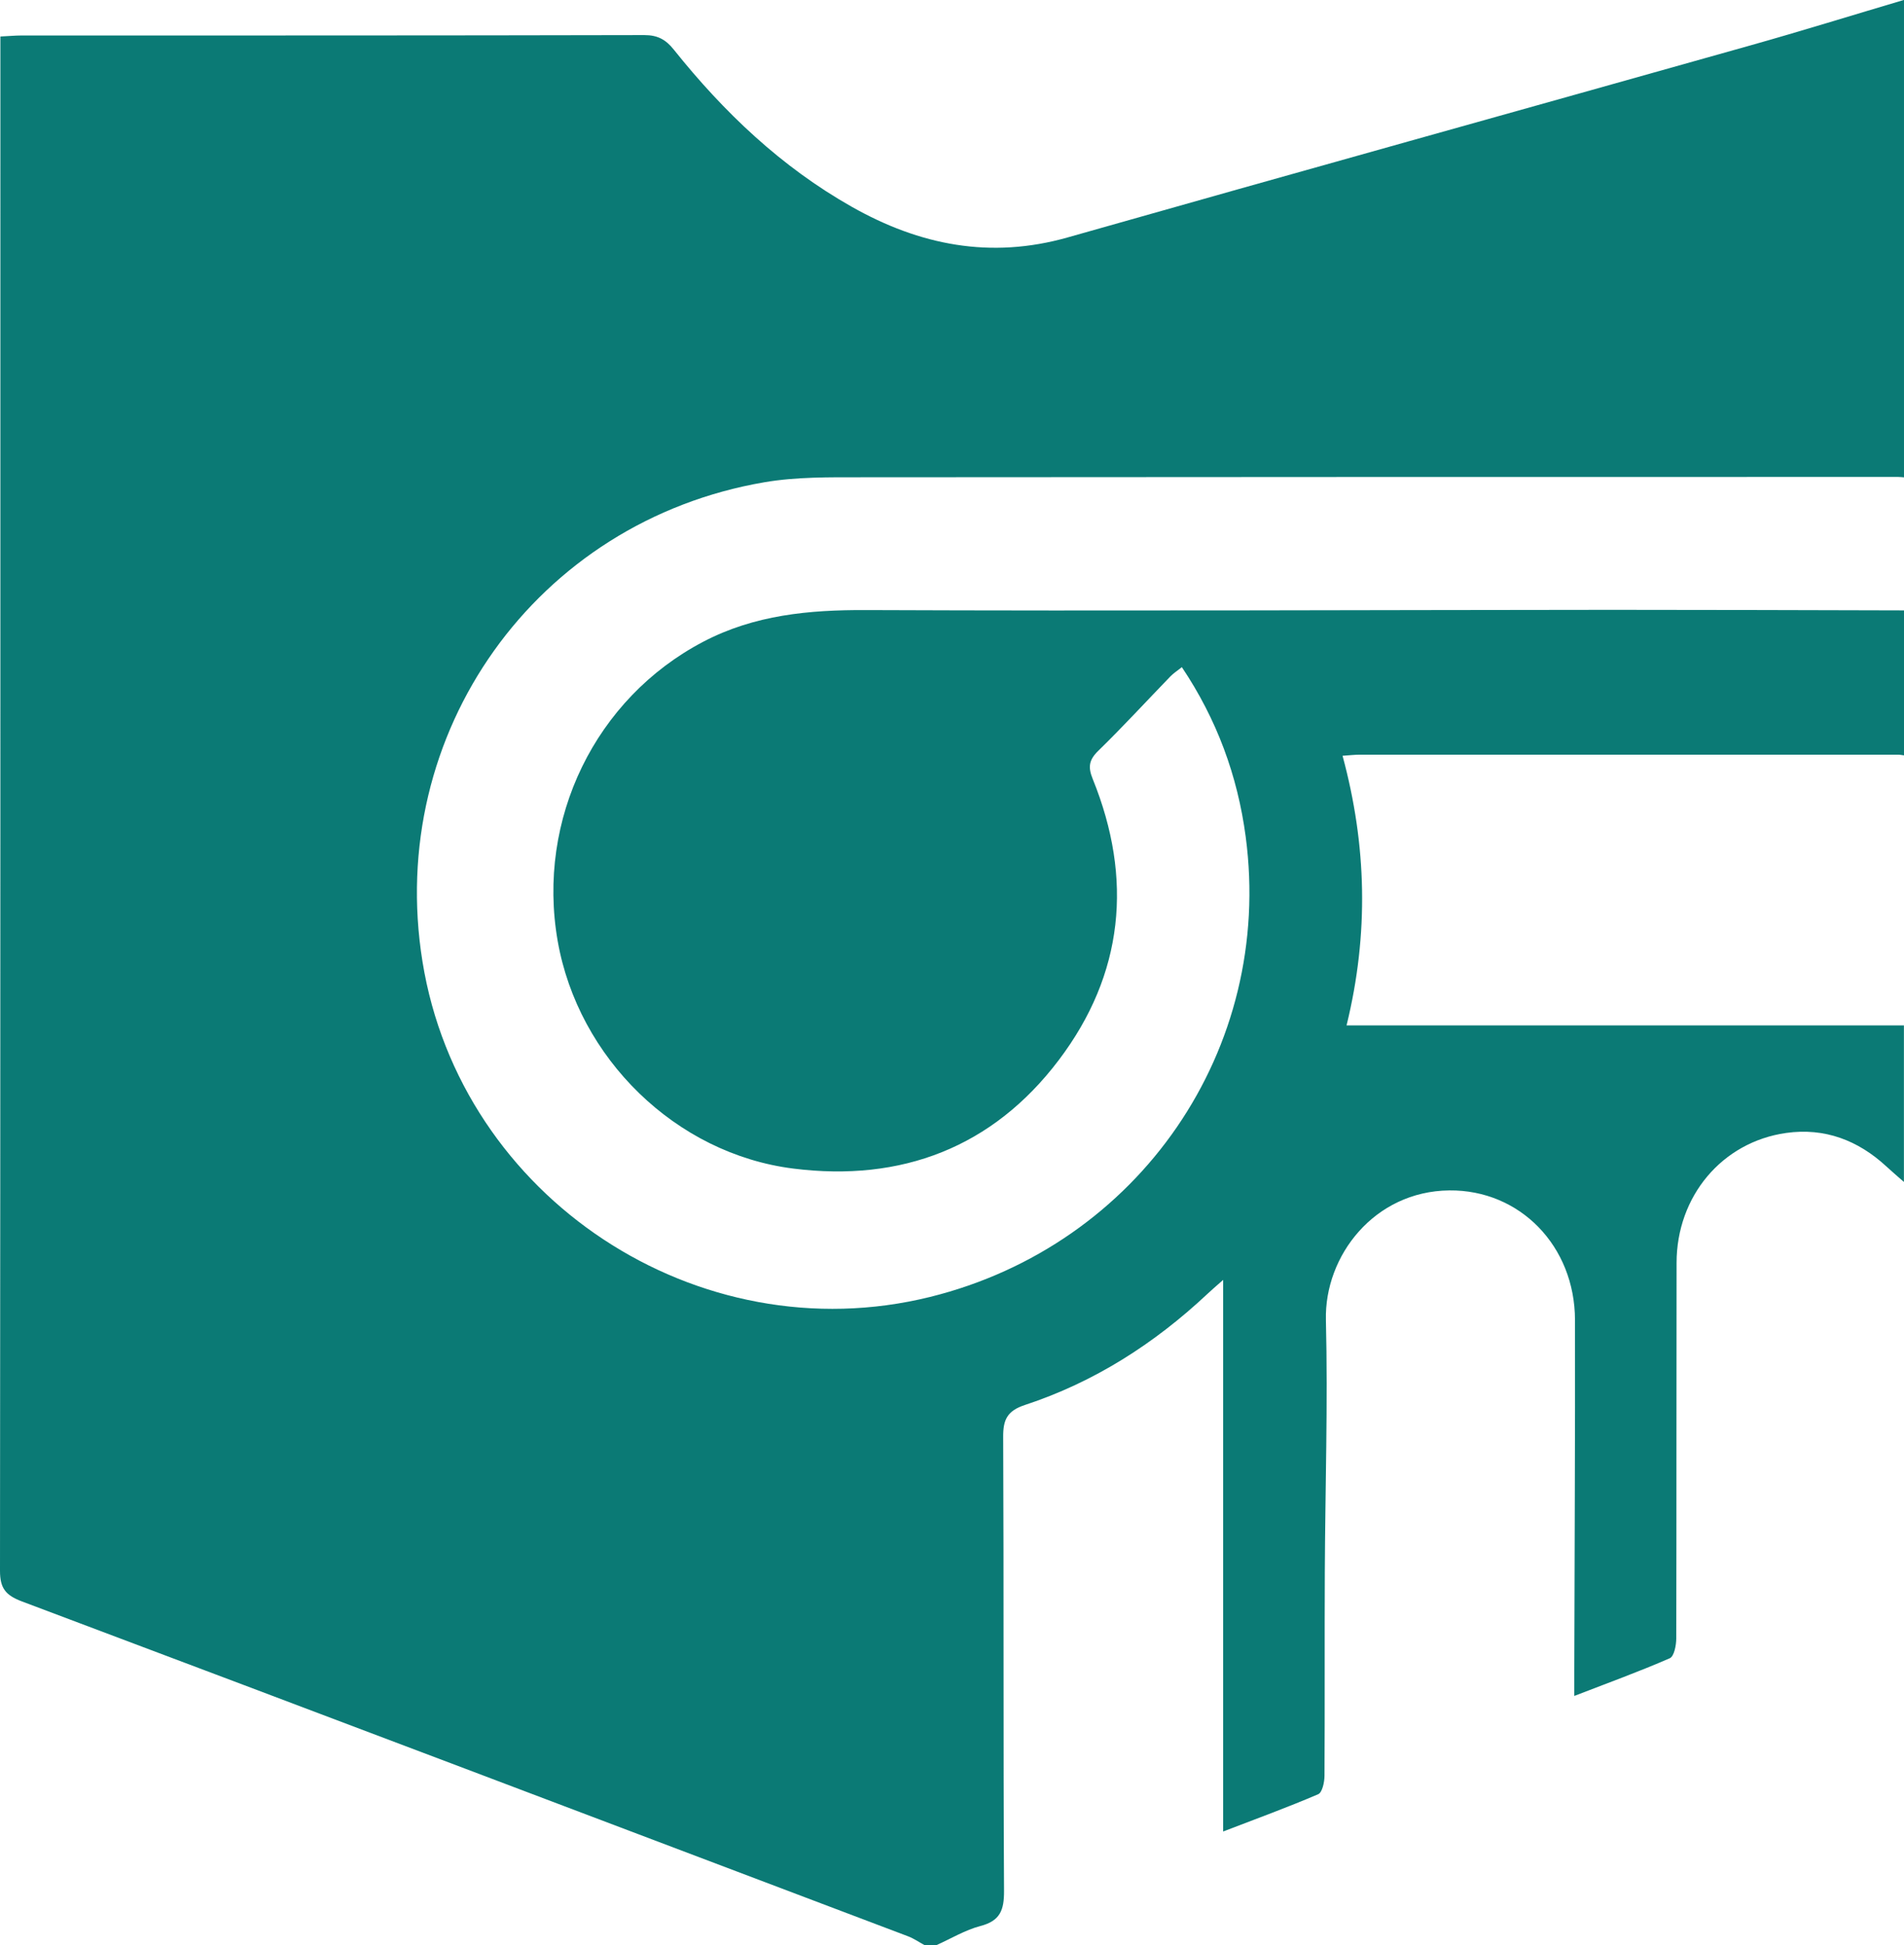 <?xml version="1.0" encoding="UTF-8"?><svg id="Layer_2" xmlns="http://www.w3.org/2000/svg" width="242.54" height="247.79" viewBox="0 0 242.54 247.79"><defs><style>.cls-1{fill:#0b7a75;}</style></defs><g id="Layer_1-2"><path class="cls-1" d="m242.54,77.78v18.45c-.25-.03-.49-.09-.74-.09-22.85,0-45.7,0-68.56,0-.65,0-1.3.08-2.22.14,3.08,11.37,3.37,22.69.51,34.35h71v19.94c-.74-.65-1.5-1.29-2.22-1.96-3.62-3.35-7.88-4.97-12.78-4.28-8.18,1.16-13.95,8.07-13.96,16.54-.03,15.95,0,31.9-.04,47.85,0,.87-.27,2.29-.83,2.53-3.85,1.68-7.81,3.12-12.16,4.8,0-1.35,0-2.32,0-3.28.03-14.87.12-29.74.09-44.61-.02-9.43-7.02-16.6-16.01-16.51-9.56.1-15.92,8.34-15.72,16.51.26,10.7-.09,21.42-.14,32.14-.04,8.64.01,17.28-.04,25.92,0,.81-.28,2.12-.8,2.35-3.85,1.65-7.78,3.09-12.11,4.75v-70.27c-.95.84-1.5,1.31-2.02,1.8-6.75,6.33-14.41,11.23-23.22,14.13-2.24.74-2.8,1.84-2.78,4.09.09,19.27,0,38.55.11,57.82.01,2.43-.48,3.81-3.01,4.47-1.95.51-3.75,1.61-5.61,2.44h-1.5c-.7-.38-1.37-.85-2.11-1.13-37.63-14.25-75.26-28.51-112.93-42.68C.71,203.21,0,202.32,0,200.12.06,135.9.05,71.68.05,7.46c0-.89,0-1.78,0-2.81,1.09-.05,1.9-.13,2.71-.13,26.44,0,52.89.01,79.33-.05,1.69,0,2.73.58,3.74,1.85,6.38,7.98,13.69,14.94,22.65,20.01,8.66,4.91,17.7,6.71,27.55,3.91,28.97-8.23,57.98-16.29,86.96-24.46,6.54-1.84,13.03-3.86,19.55-5.79v60.82c-.25-.02-.5-.05-.74-.05-43.99,0-87.98,0-131.97.04-4.14,0-8.36-.06-12.42.63-29.12,4.96-48.3,31.93-43.59,61.08,4.85,30.08,35.06,50.03,64.66,42.71,26.64-6.6,43.81-31.57,40.2-58.65-1.03-7.73-3.67-14.93-8.13-21.58-.57.46-1.05.76-1.44,1.16-3.06,3.16-6.04,6.41-9.19,9.48-1.21,1.18-1.35,2.08-.71,3.64,5.14,12.7,3.94,24.84-4.34,35.78-8.42,11.13-20.04,15.55-33.8,13.82-15-1.88-27.42-14.09-30.03-29-2.71-15.52,4.81-30.91,18.53-38.11,6.54-3.43,13.49-4.07,20.76-4.04,31.68.13,63.36-.01,95.05-.03,12.39,0,24.78.04,37.17.07Z"/></g></svg>